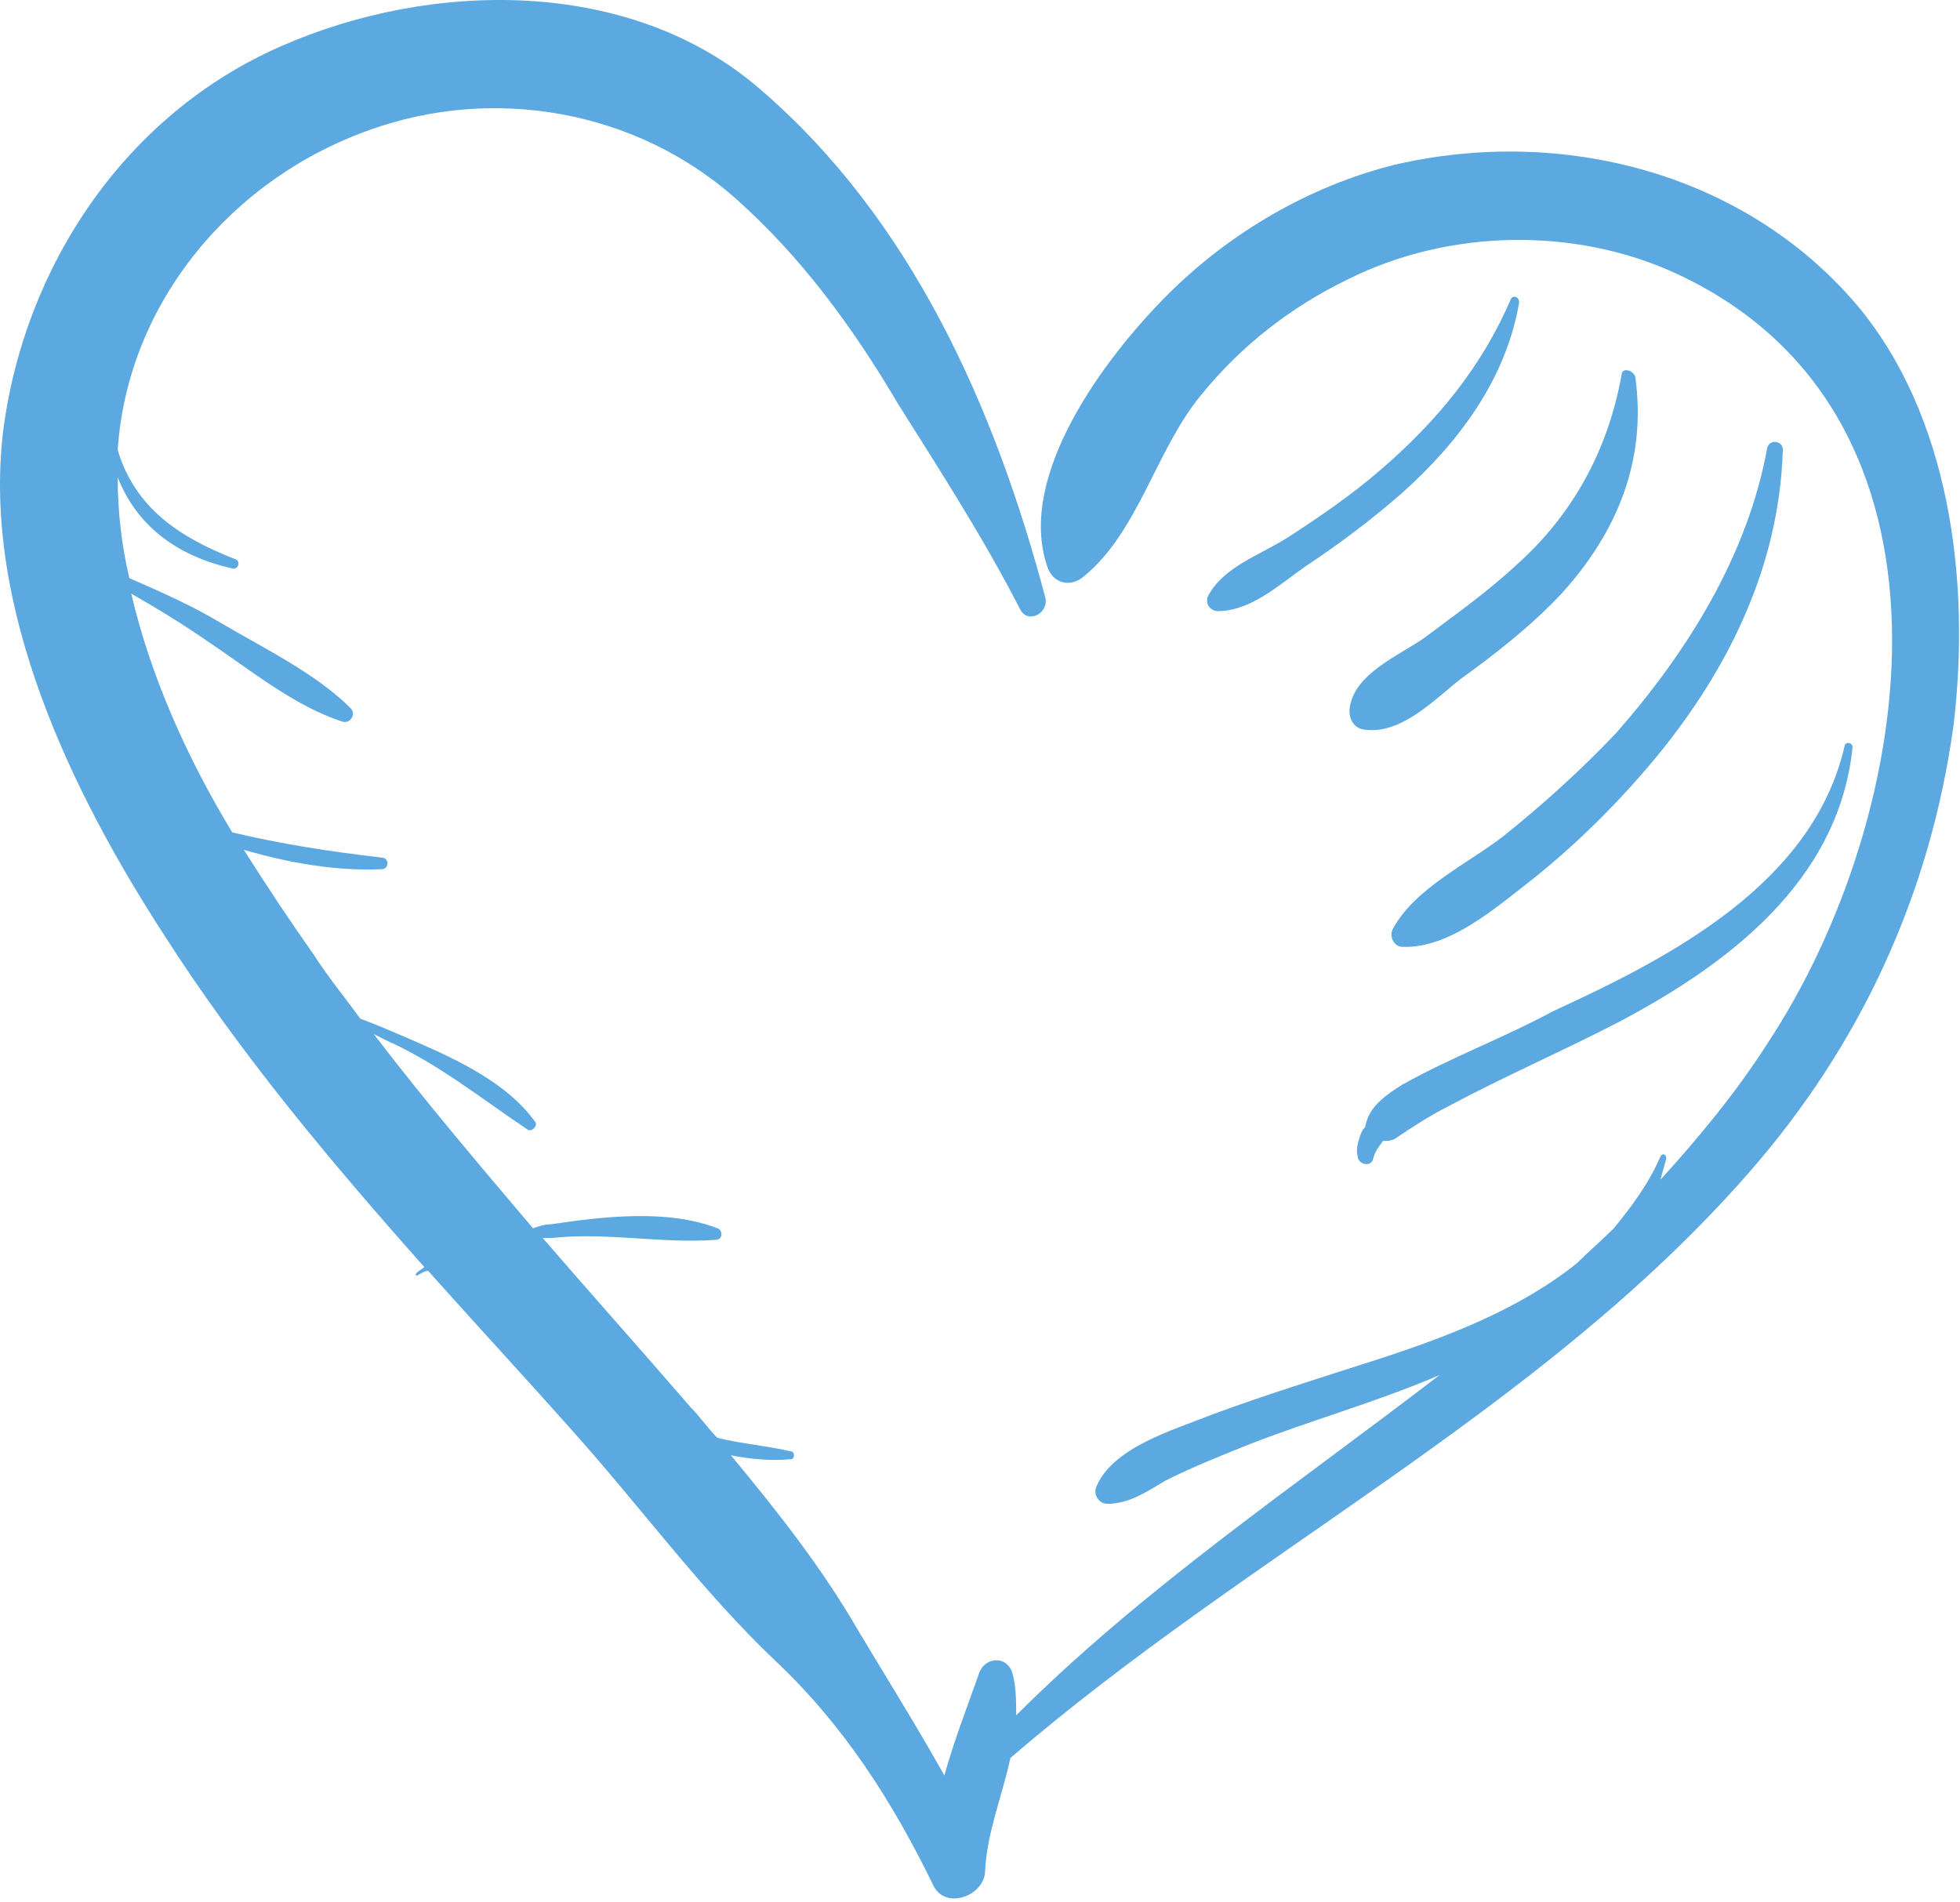 <?xml version="1.0" encoding="UTF-8"?> <svg xmlns="http://www.w3.org/2000/svg" width="101" height="98" viewBox="0 0 101 98" fill="none"><path d="M95.665 15.691C89.865 8.891 80.465 6.491 71.865 8.491C67.465 9.591 63.364 11.991 60.164 15.191C56.965 18.391 52.365 24.491 53.965 29.191C54.265 30.091 55.165 30.291 55.865 29.691C58.665 27.391 59.565 23.191 61.865 20.391C63.965 17.791 66.565 15.791 69.465 14.391C74.665 11.791 81.165 11.691 86.365 14.091C101.965 21.291 98.865 41.991 91.065 53.791C89.465 56.291 87.565 58.591 85.565 60.791C85.665 60.391 85.765 60.091 85.865 59.691C85.865 59.491 85.665 59.391 85.565 59.591C84.965 60.991 84.064 62.191 83.165 63.291C82.564 63.891 81.865 64.491 81.264 65.091C78.264 67.491 74.565 68.891 70.865 70.091C68.065 70.991 65.165 71.891 62.465 72.891C60.465 73.691 57.265 74.591 56.465 76.691C56.365 77.091 56.665 77.491 57.065 77.491C58.165 77.491 59.065 76.891 60.065 76.291C61.465 75.591 62.965 74.991 64.465 74.391C67.565 73.191 70.765 72.291 73.865 70.991C74.065 70.891 74.165 70.891 74.264 70.791C66.865 76.491 58.965 81.791 52.365 88.391C52.365 87.691 52.364 86.891 52.164 86.191C51.864 85.291 50.765 85.391 50.465 86.191C49.865 87.891 49.164 89.691 48.664 91.491C47.264 88.991 45.764 86.591 44.264 84.091C42.364 80.791 40.065 77.891 37.664 74.991C38.664 75.191 39.764 75.291 40.764 75.191C40.965 75.191 40.965 74.791 40.764 74.791C39.465 74.491 38.165 74.391 36.965 74.091C36.465 73.591 36.065 72.991 35.565 72.491C33.065 69.591 30.465 66.691 27.965 63.791C28.165 63.791 28.265 63.791 28.465 63.791C31.265 63.491 34.065 64.091 36.865 63.891C37.265 63.891 37.265 63.391 36.965 63.291C34.365 62.291 31.065 62.691 28.365 63.091C28.065 63.091 27.765 63.191 27.465 63.291C24.665 59.991 21.864 56.691 19.265 53.291C19.465 53.391 19.665 53.491 19.865 53.591C22.565 54.791 24.765 56.591 27.165 58.191C27.364 58.391 27.765 57.991 27.565 57.791C25.965 55.591 23.064 54.391 20.765 53.391C20.064 53.091 19.365 52.791 18.565 52.491C17.765 51.391 16.864 50.291 16.165 49.191C14.964 47.491 13.765 45.691 12.565 43.791C14.965 44.491 17.364 44.891 19.665 44.791C20.064 44.791 20.064 44.191 19.665 44.191C17.064 43.891 14.465 43.491 11.965 42.891C9.665 39.091 7.765 34.891 6.765 30.591C8.165 31.391 9.465 32.191 10.764 33.091C12.864 34.491 15.165 36.391 17.665 37.191C18.064 37.291 18.365 36.791 18.065 36.491C16.265 34.691 13.565 33.391 11.365 32.091C9.865 31.191 8.265 30.491 6.665 29.791C6.265 28.091 6.065 26.391 6.065 24.591C6.965 26.891 8.865 28.591 11.965 29.291C12.265 29.391 12.465 28.891 12.065 28.791C9.265 27.691 6.965 26.191 6.065 23.191C6.565 15.591 11.965 9.191 19.065 6.691C25.465 4.391 32.765 5.691 37.865 10.191C41.265 13.191 43.965 16.891 46.264 20.791C48.465 24.291 50.665 27.691 52.565 31.391C52.965 32.191 54.065 31.591 53.865 30.791C51.265 20.991 46.965 11.291 39.164 4.591C32.465 -1.209 22.165 -1.009 14.465 2.391C6.465 5.891 1.265 13.691 0.165 22.191C-0.935 31.291 3.665 40.791 8.465 48.191C12.365 54.291 17.065 59.891 21.865 65.291C21.765 65.391 21.565 65.491 21.465 65.591C21.365 65.691 21.465 65.791 21.565 65.691C21.765 65.591 21.865 65.491 22.065 65.491C24.565 68.291 27.065 70.991 29.465 73.691C32.965 77.591 36.165 81.991 39.965 85.591C43.465 88.891 45.965 92.791 48.065 97.091C48.665 98.491 50.764 97.691 50.764 96.391C50.864 94.391 51.665 92.491 52.065 90.591C64.365 79.991 79.365 72.691 90.065 60.491C95.865 53.891 99.465 46.091 100.665 37.391C101.565 29.891 100.465 21.391 95.665 15.691Z" fill="#5BA9E0"></path><path d="M77.865 15.391C76.365 18.891 74.064 21.691 71.165 24.191C69.665 25.491 68.065 26.591 66.365 27.691C64.965 28.591 63.065 29.191 62.264 30.691C62.065 31.091 62.364 31.491 62.764 31.491C64.465 31.491 65.965 30.091 67.264 29.191C69.064 27.991 70.665 26.791 72.264 25.391C75.165 22.791 77.564 19.591 78.264 15.691C78.365 15.291 77.965 15.191 77.865 15.391Z" fill="#5BA9E0"></path><path d="M83.565 19.291C82.865 23.191 81.065 26.491 78.165 29.091C76.665 30.491 74.965 31.691 73.365 32.891C72.065 33.791 69.865 34.691 69.565 36.391C69.465 36.891 69.665 37.491 70.264 37.591C72.165 37.891 73.865 36.091 75.264 34.991C77.064 33.691 78.865 32.291 80.465 30.591C83.365 27.391 84.865 23.691 84.264 19.391C84.064 18.991 83.565 18.991 83.565 19.291Z" fill="#5BA9E0"></path><path d="M91.064 23.091C90.064 28.591 86.965 33.591 83.264 37.791C81.465 39.691 79.465 41.491 77.465 43.091C75.665 44.491 72.865 45.791 71.764 47.891C71.564 48.291 71.865 48.791 72.264 48.791C74.665 48.891 77.065 46.791 78.865 45.391C81.265 43.491 83.465 41.291 85.365 38.991C89.065 34.491 91.665 29.191 91.865 23.291C91.965 22.691 91.165 22.591 91.064 23.091Z" fill="#5BA9E0"></path><path d="M72.265 55.891C71.465 56.391 70.565 56.991 70.365 57.991C70.365 58.191 70.265 57.991 70.065 58.591C69.965 58.891 69.865 59.291 69.965 59.591C69.965 59.991 70.665 60.191 70.765 59.691C70.865 59.291 71.065 59.091 71.265 58.791C71.465 58.791 71.665 58.791 71.865 58.691C72.765 58.091 73.665 57.491 74.665 56.991C77.465 55.491 80.465 54.191 83.365 52.691C89.065 49.691 94.765 45.391 95.465 38.491C95.465 38.291 95.165 38.191 95.065 38.391C93.465 45.491 86.165 49.291 80.065 52.091C77.465 53.491 74.765 54.491 72.265 55.891Z" fill="#5BA9E0"></path></svg> 